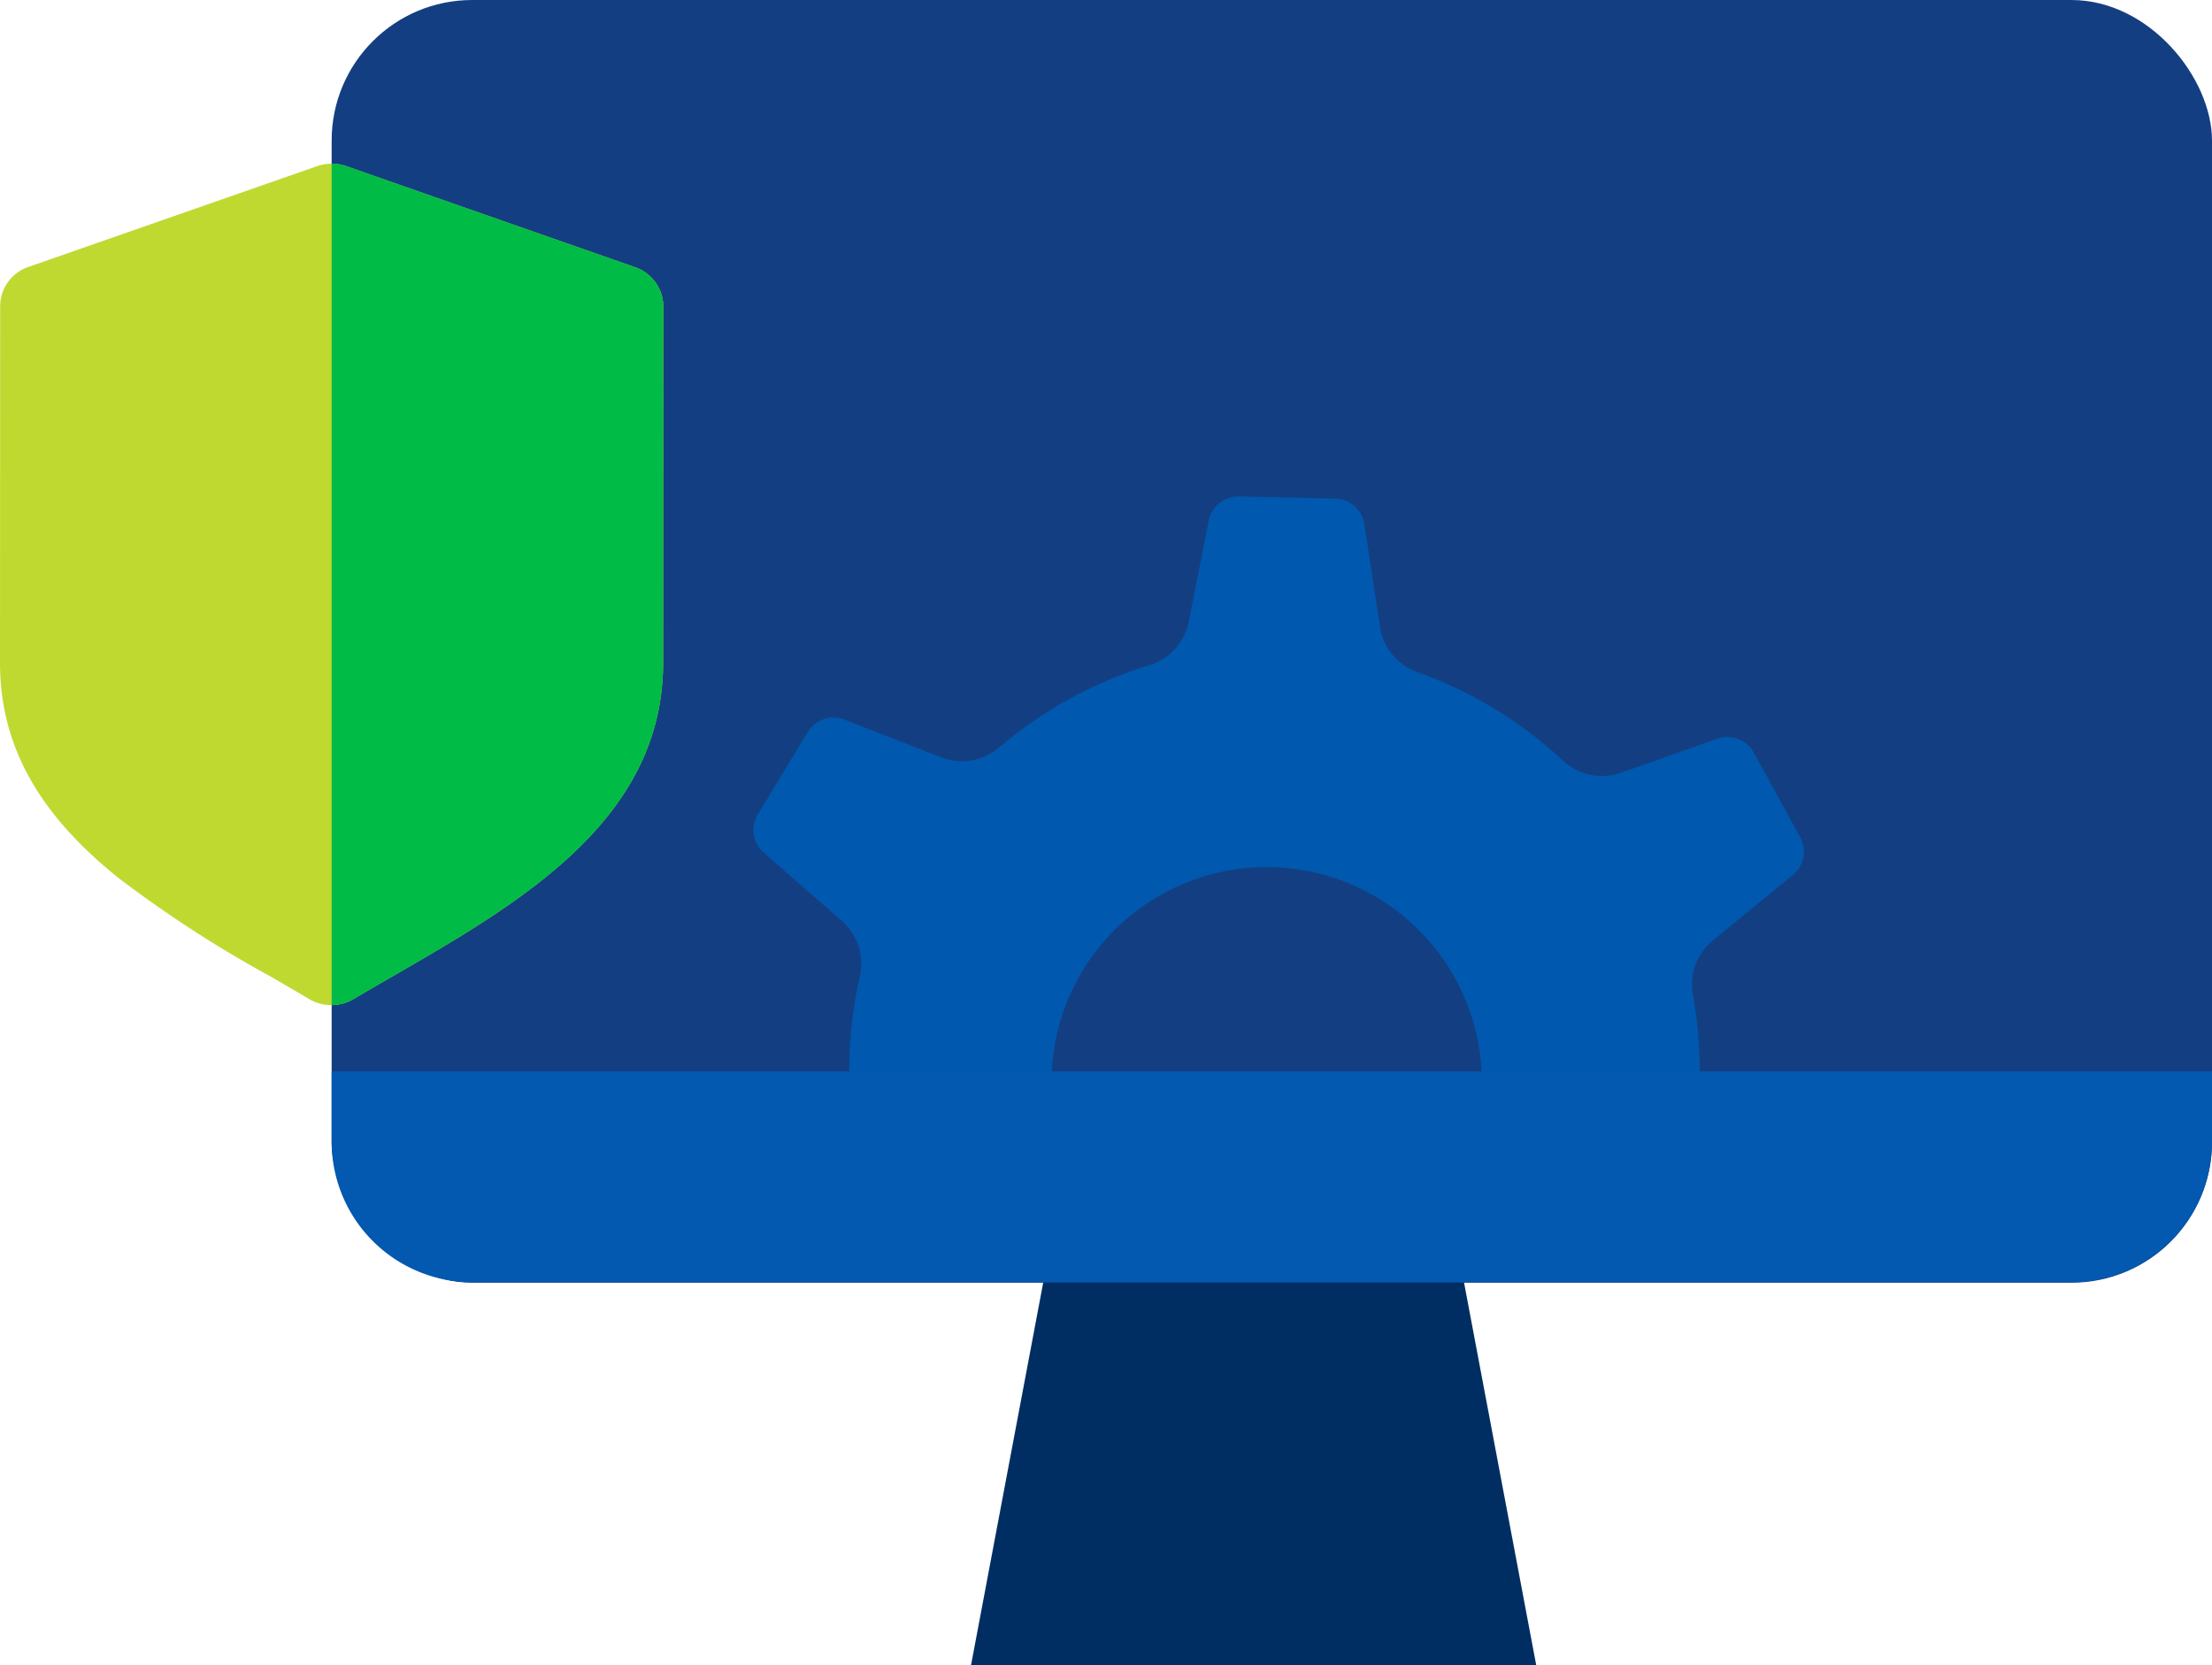 <svg xmlns="http://www.w3.org/2000/svg" width="125.872" height="94.757" viewBox="0 0 125.872 94.757"><defs><style>.a{fill:#002e63;}.b{fill:#133f82;}.c{fill:#0358af;}.d{fill:#bfd931;}.e{fill:#0058af;}.f{fill:#00bc46;}</style></defs><g transform="translate(-1136.128 -1523.243)"><path class="a" d="M66.473,124.246H34.314l5.847-30.99H60.627Z" transform="translate(1157.071 1493.754)"/><rect class="b" width="107" height="73" rx="8" transform="translate(1155 1523.243)"/><path class="c" d="M0,0H107a0,0,0,0,1,0,0V4a8,8,0,0,1-8,8H8A8,8,0,0,1,0,4V0A0,0,0,0,1,0,0Z" transform="translate(1155 1584.216)"/><path class="d" d="M21.379,2.5a2.543,2.543,0,0,0-.83.14L4.123,8.374A2.371,2.371,0,0,0,2.509,10.6L2.5,30.887c0,4.667,2.132,8.558,6.718,12.244a67.845,67.845,0,0,0,8.609,5.588c.77.446,1.525.884,2.256,1.319a2.49,2.49,0,0,0,2.541,0c.729-.432,1.485-.869,2.255-1.313,7.2-4.157,15.352-8.868,15.356-17.823l.01-20.29A2.373,2.373,0,0,0,38.629,8.39L22.207,2.642A2.476,2.476,0,0,0,21.379,2.5Z" transform="translate(1133.628 1530.058)"/><path class="e" d="M-2365.854,4359.439l-5.482-.122a1.71,1.71,0,0,1-1.652-1.446l-.889-5.845a3.269,3.269,0,0,0-2.126-2.581,23.916,23.916,0,0,1-8.285-5.041,3.269,3.269,0,0,0-3.277-.7l-5.541,1.954a1.71,1.71,0,0,1-2.045-.8l-2.638-4.813a1.711,1.711,0,0,1,.427-2.157l4.508-3.688a3.261,3.261,0,0,0,1.165-3.135,24.512,24.512,0,0,1-.385-4.346h12.413a12.245,12.245,0,0,0,11.96,11.626,12.246,12.246,0,0,0,12.5-11.626h11.522a24.462,24.462,0,0,1-.6,5.4,3.258,3.258,0,0,0,1.027,3.169l4.446,3.886a1.71,1.71,0,0,1,.331,2.175l-2.845,4.69a1.711,1.711,0,0,1-2.081.7l-5.5-2.146a3.265,3.265,0,0,0-3.3.556,23.945,23.945,0,0,1-8.5,4.669,3.264,3.264,0,0,0-2.285,2.445l-1.148,5.8a1.711,1.711,0,0,1-1.678,1.374Z" transform="translate(-1159.224 5910.936) rotate(180)"/><path class="f" d="M0,0H.006A2.48,2.48,0,0,1,.834.141L17.257,5.89a2.373,2.373,0,0,1,1.615,2.224L18.863,28.4c0,8.956-8.159,13.667-15.356,17.824-.77.444-1.526.88-2.255,1.313A2.487,2.487,0,0,1,0,47.887Z" transform="translate(1155 1532.558)"/></g></svg>